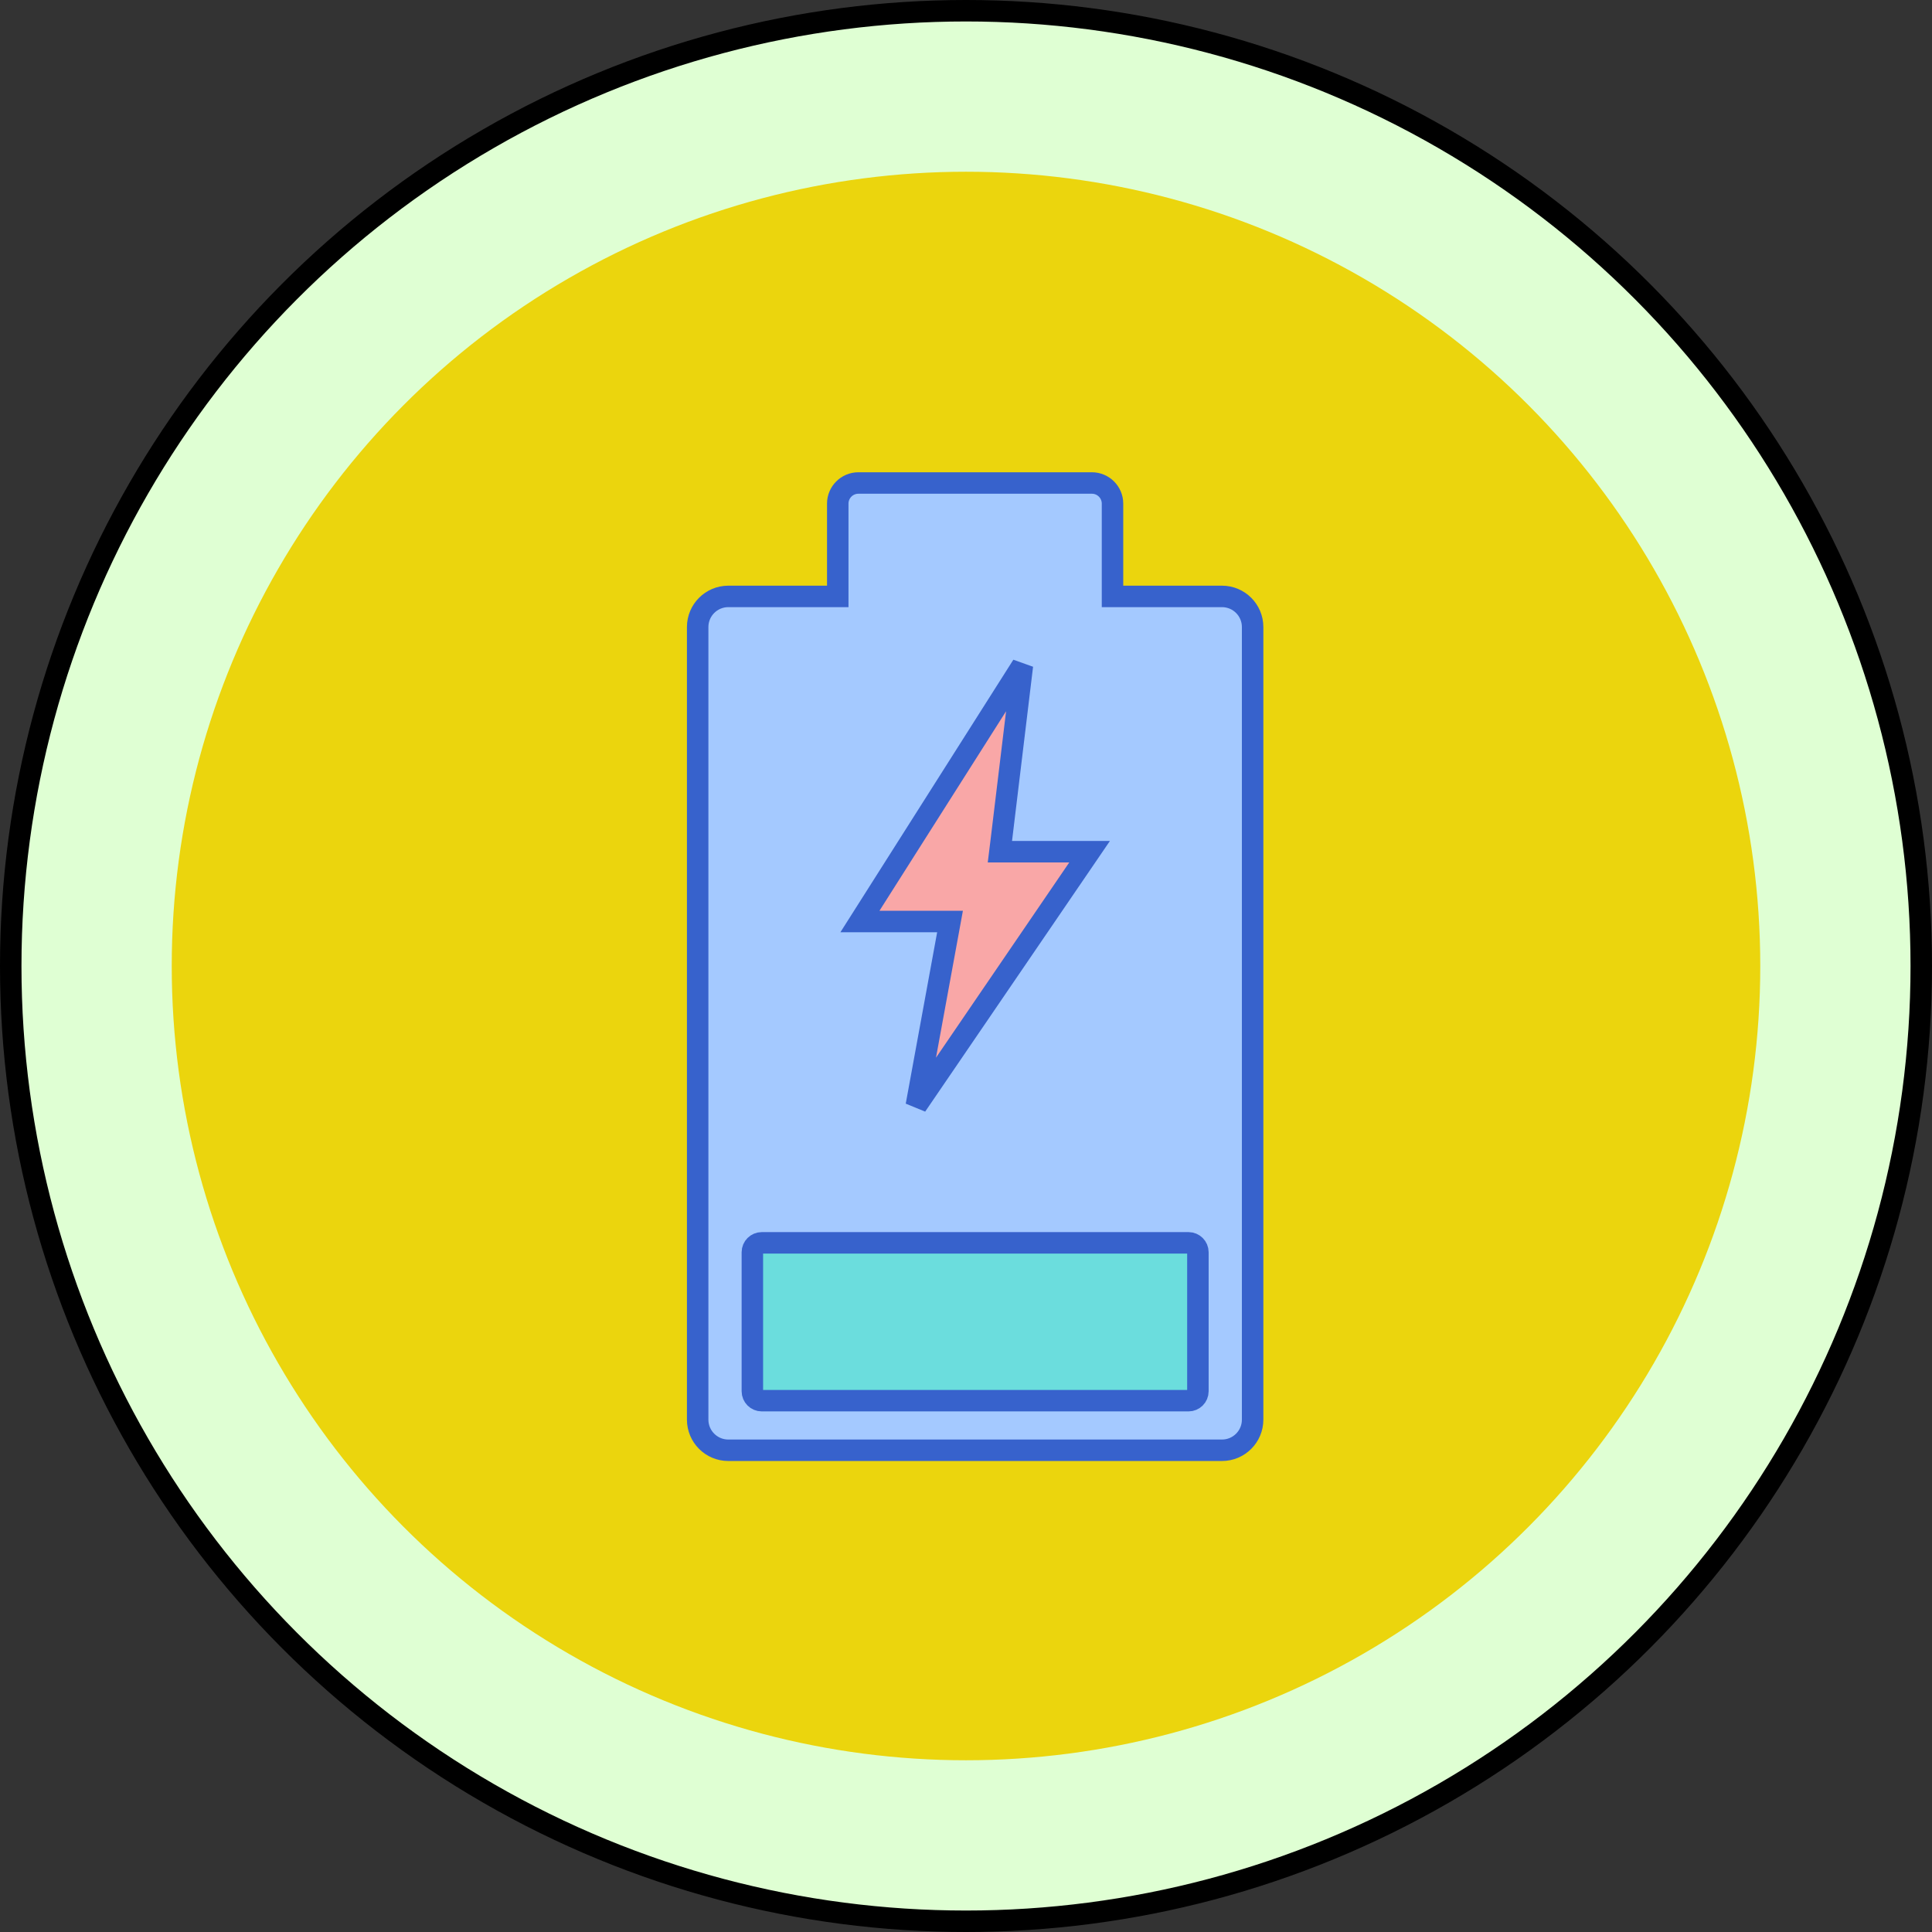<svg xmlns="http://www.w3.org/2000/svg" width="90" height="90" viewBox="0 0 90 90" fill="none"><rect x="0" y="0" width="90" height="90" fill="#333333" stroke="none"/><circle cx="45" cy="45" r="44.5" fill="#DFFFD3" stroke="black"></circle><circle cx="45" cy="45" r="37" fill="#EBD50D"></circle><path d="M39.987 22.5H50.864C51.395 22.5 51.825 22.931 51.825 23.461V27.783H56.925C57.713 27.783 58.352 28.422 58.352 29.21V66.132C58.352 66.92 57.713 67.559 56.925 67.559H33.927C33.139 67.559 32.5 66.92 32.5 66.132V29.21C32.5 28.422 33.139 27.783 33.927 27.783H39.026V23.461C39.026 22.931 39.457 22.5 39.987 22.5Z" fill="#A4C9FF" stroke="#3762CC"></path><path d="M35.487 57.896H55.365C55.607 57.896 55.803 58.092 55.803 58.334V64.812C55.803 65.053 55.607 65.249 55.365 65.249H35.487C35.245 65.249 35.048 65.053 35.048 64.811V58.334C35.048 58.092 35.245 57.896 35.487 57.896Z" fill="#6BDDDD" stroke="#3762CC"></path><path d="M46.648 39.116L46.579 39.676H50.757L42.685 51.502L44.148 43.518L44.256 42.927H40.059L47.628 31L46.648 39.116Z" fill="#F9A7A7" stroke="#3762CC"></path></svg>